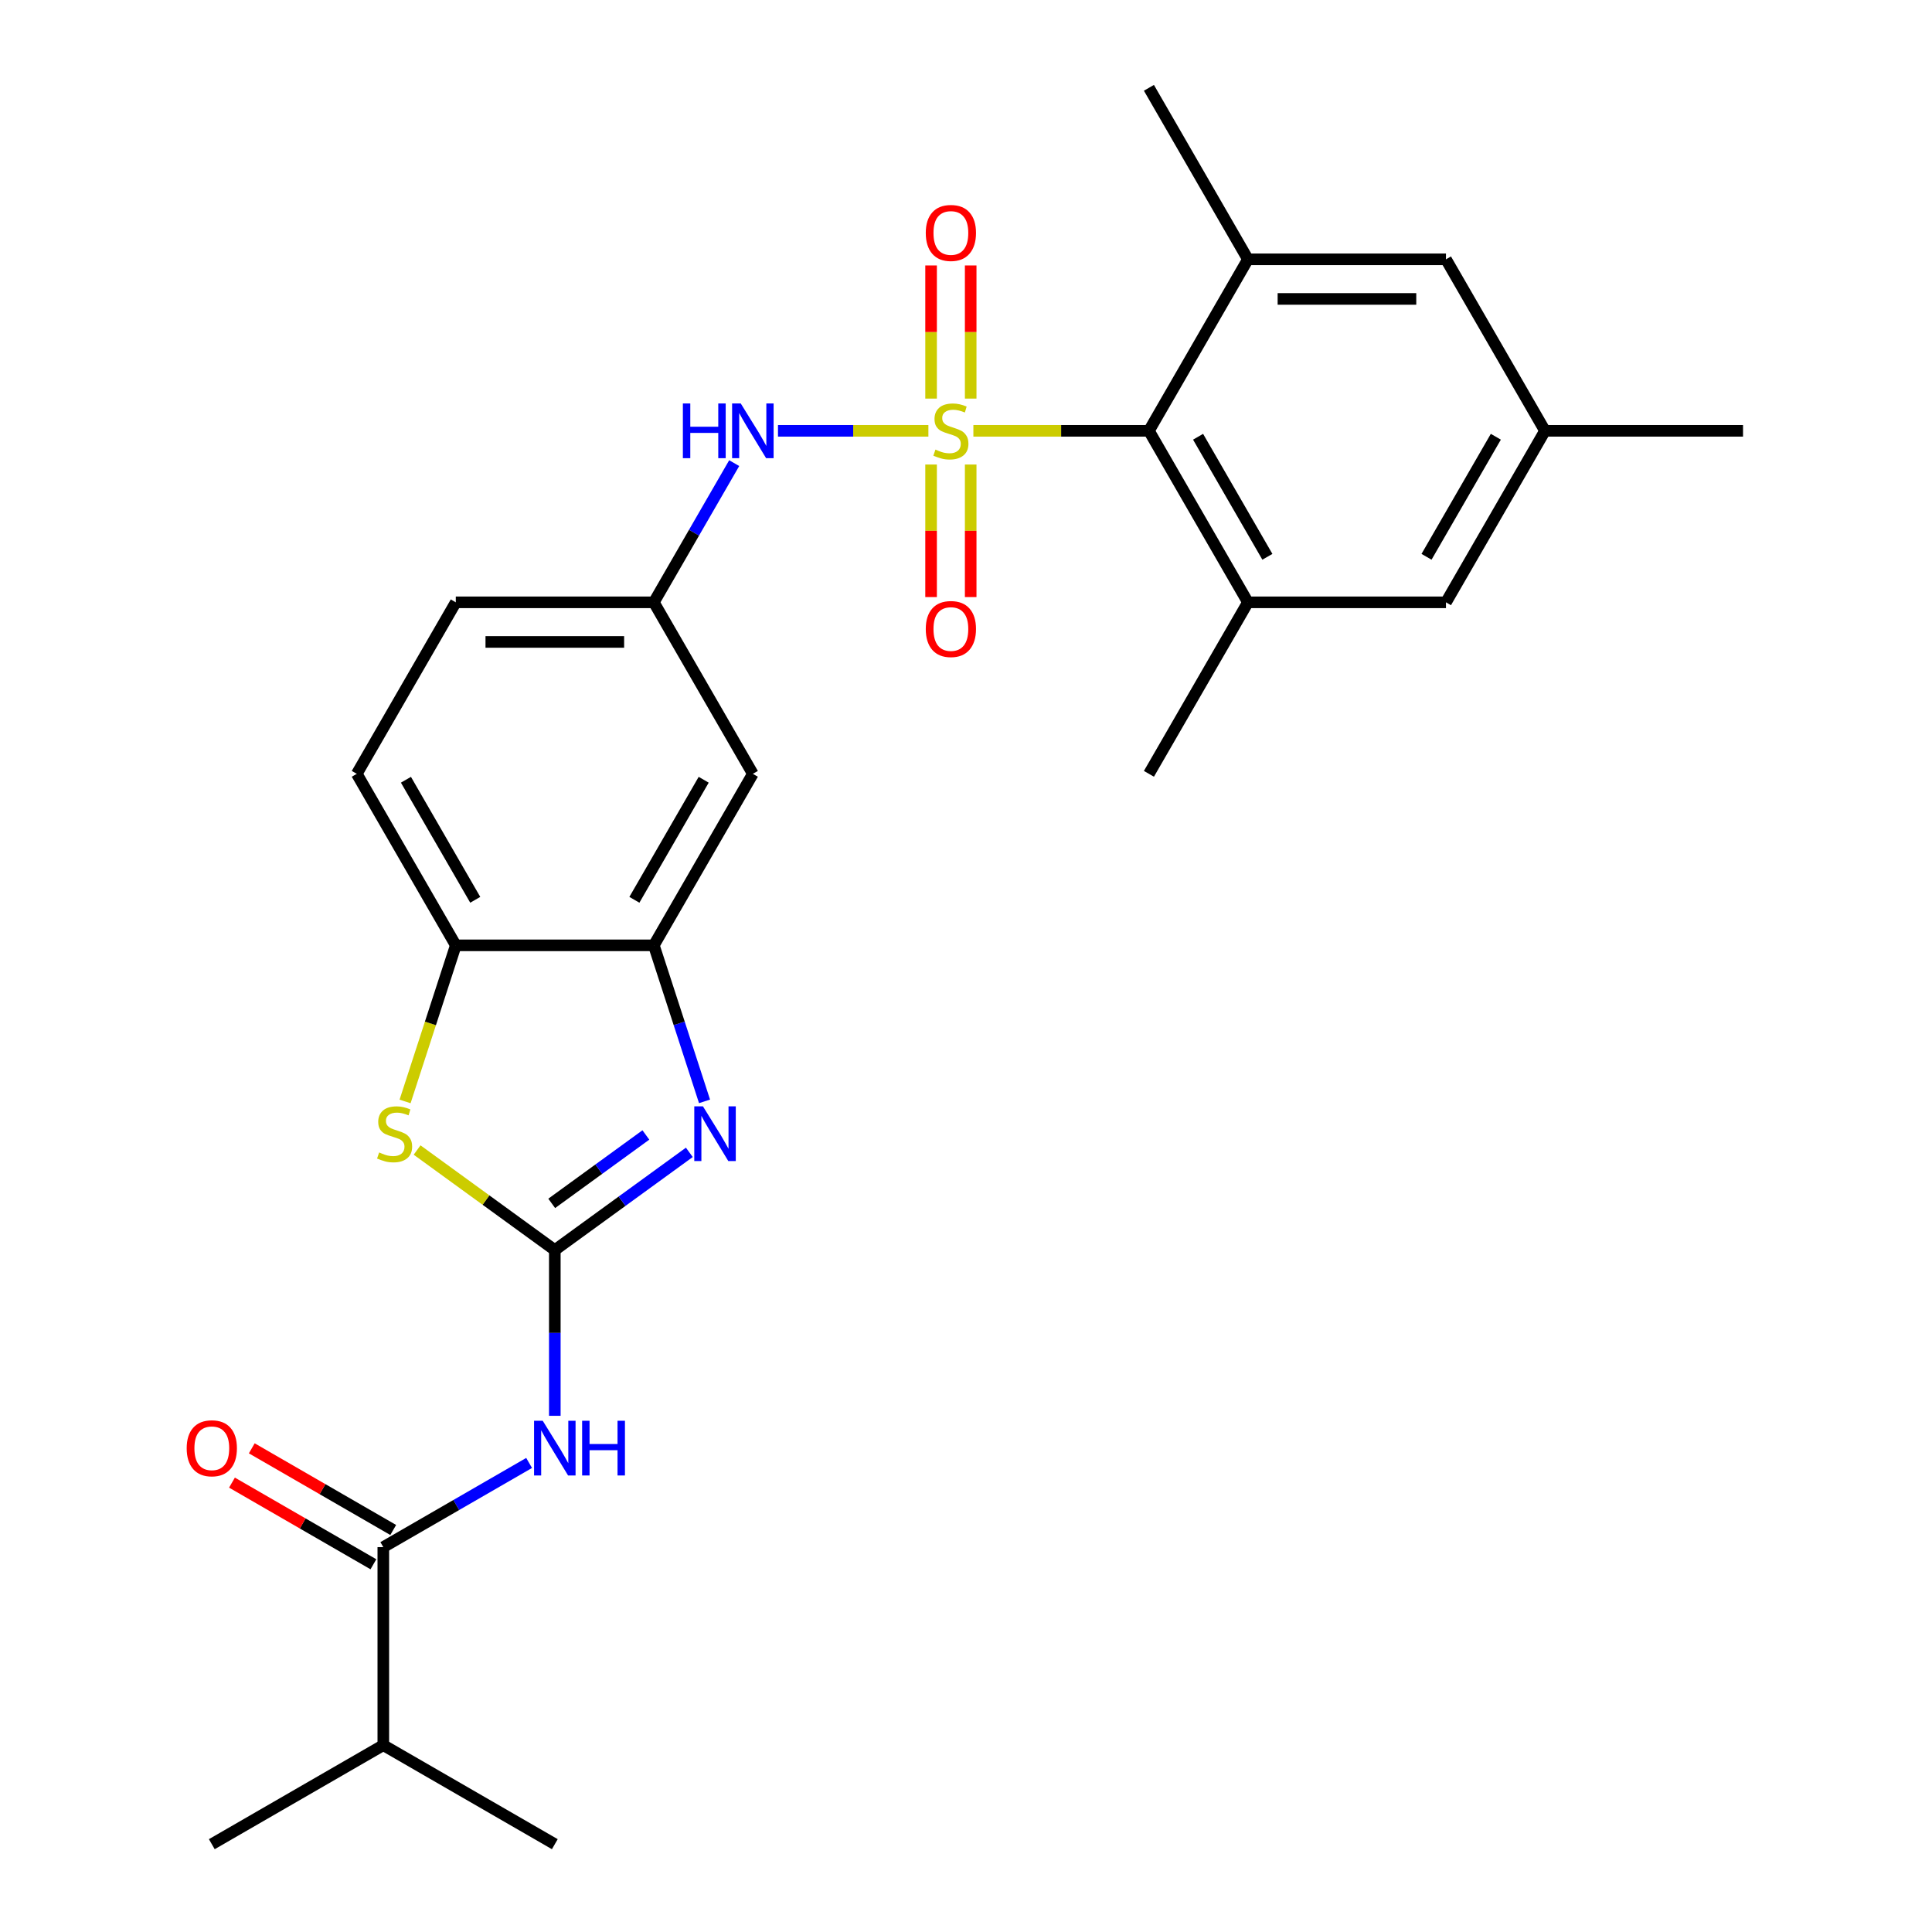 <?xml version='1.0' encoding='iso-8859-1'?>
<svg version='1.1' baseProfile='full'
              xmlns='http://www.w3.org/2000/svg'
                      xmlns:rdkit='http://www.rdkit.org/xml'
                      xmlns:xlink='http://www.w3.org/1999/xlink'
                  xml:space='preserve'
width='1000px' height='1000px' viewBox='0 0 1000 1000'>
<!-- END OF HEADER -->
<rect style='opacity:1.0;fill:#FFFFFF;stroke:none' width='1000' height='1000' x='0' y='0'> </rect>
<path class='bond-3' d='M 503.819,222.994 L 549.249,222.994' style='fill:none;fill-rule:evenodd;stroke:#CCCC00;stroke-width:6px;stroke-linecap:butt;stroke-linejoin:miter;stroke-opacity:1' />
<path class='bond-3' d='M 549.249,222.994 L 594.679,222.994' style='fill:none;fill-rule:evenodd;stroke:#000000;stroke-width:6px;stroke-linecap:butt;stroke-linejoin:miter;stroke-opacity:1' />
<path class='bond-6' d='M 480.534,222.994 L 441.61,222.994' style='fill:none;fill-rule:evenodd;stroke:#CCCC00;stroke-width:6px;stroke-linecap:butt;stroke-linejoin:miter;stroke-opacity:1' />
<path class='bond-6' d='M 441.61,222.994 L 402.685,222.994' style='fill:none;fill-rule:evenodd;stroke:#0000FF;stroke-width:6px;stroke-linecap:butt;stroke-linejoin:miter;stroke-opacity:1' />
<path class='bond-11' d='M 481.926,240.437 L 481.926,274.743' style='fill:none;fill-rule:evenodd;stroke:#CCCC00;stroke-width:6px;stroke-linecap:butt;stroke-linejoin:miter;stroke-opacity:1' />
<path class='bond-11' d='M 481.926,274.743 L 481.926,309.05' style='fill:none;fill-rule:evenodd;stroke:#FF0000;stroke-width:6px;stroke-linecap:butt;stroke-linejoin:miter;stroke-opacity:1' />
<path class='bond-11' d='M 502.427,240.437 L 502.427,274.743' style='fill:none;fill-rule:evenodd;stroke:#CCCC00;stroke-width:6px;stroke-linecap:butt;stroke-linejoin:miter;stroke-opacity:1' />
<path class='bond-11' d='M 502.427,274.743 L 502.427,309.05' style='fill:none;fill-rule:evenodd;stroke:#FF0000;stroke-width:6px;stroke-linecap:butt;stroke-linejoin:miter;stroke-opacity:1' />
<path class='bond-12' d='M 502.427,206.311 L 502.427,171.854' style='fill:none;fill-rule:evenodd;stroke:#CCCC00;stroke-width:6px;stroke-linecap:butt;stroke-linejoin:miter;stroke-opacity:1' />
<path class='bond-12' d='M 502.427,171.854 L 502.427,137.397' style='fill:none;fill-rule:evenodd;stroke:#FF0000;stroke-width:6px;stroke-linecap:butt;stroke-linejoin:miter;stroke-opacity:1' />
<path class='bond-12' d='M 481.926,206.311 L 481.926,171.854' style='fill:none;fill-rule:evenodd;stroke:#CCCC00;stroke-width:6px;stroke-linecap:butt;stroke-linejoin:miter;stroke-opacity:1' />
<path class='bond-12' d='M 481.926,171.854 L 481.926,137.397' style='fill:none;fill-rule:evenodd;stroke:#FF0000;stroke-width:6px;stroke-linecap:butt;stroke-linejoin:miter;stroke-opacity:1' />
<path class='bond-0' d='M 287.171,647.038 L 321.983,621.746' style='fill:none;fill-rule:evenodd;stroke:#000000;stroke-width:6px;stroke-linecap:butt;stroke-linejoin:miter;stroke-opacity:1' />
<path class='bond-0' d='M 321.983,621.746 L 356.795,596.454' style='fill:none;fill-rule:evenodd;stroke:#0000FF;stroke-width:6px;stroke-linecap:butt;stroke-linejoin:miter;stroke-opacity:1' />
<path class='bond-0' d='M 285.565,622.865 L 309.933,605.161' style='fill:none;fill-rule:evenodd;stroke:#000000;stroke-width:6px;stroke-linecap:butt;stroke-linejoin:miter;stroke-opacity:1' />
<path class='bond-0' d='M 309.933,605.161 L 334.302,587.456' style='fill:none;fill-rule:evenodd;stroke:#0000FF;stroke-width:6px;stroke-linecap:butt;stroke-linejoin:miter;stroke-opacity:1' />
<path class='bond-2' d='M 287.171,647.038 L 287.171,689.928' style='fill:none;fill-rule:evenodd;stroke:#000000;stroke-width:6px;stroke-linecap:butt;stroke-linejoin:miter;stroke-opacity:1' />
<path class='bond-2' d='M 287.171,689.928 L 287.171,732.818' style='fill:none;fill-rule:evenodd;stroke:#0000FF;stroke-width:6px;stroke-linecap:butt;stroke-linejoin:miter;stroke-opacity:1' />
<path class='bond-29' d='M 287.171,647.038 L 251.53,621.143' style='fill:none;fill-rule:evenodd;stroke:#000000;stroke-width:6px;stroke-linecap:butt;stroke-linejoin:miter;stroke-opacity:1' />
<path class='bond-29' d='M 251.53,621.143 L 215.888,595.248' style='fill:none;fill-rule:evenodd;stroke:#CCCC00;stroke-width:6px;stroke-linecap:butt;stroke-linejoin:miter;stroke-opacity:1' />
<path class='bond-1' d='M 364.664,570.066 L 351.543,529.685' style='fill:none;fill-rule:evenodd;stroke:#0000FF;stroke-width:6px;stroke-linecap:butt;stroke-linejoin:miter;stroke-opacity:1' />
<path class='bond-1' d='M 351.543,529.685 L 338.423,489.303' style='fill:none;fill-rule:evenodd;stroke:#000000;stroke-width:6px;stroke-linecap:butt;stroke-linejoin:miter;stroke-opacity:1' />
<path class='bond-7' d='M 273.869,757.221 L 236.135,779.006' style='fill:none;fill-rule:evenodd;stroke:#0000FF;stroke-width:6px;stroke-linecap:butt;stroke-linejoin:miter;stroke-opacity:1' />
<path class='bond-7' d='M 236.135,779.006 L 198.402,800.792' style='fill:none;fill-rule:evenodd;stroke:#000000;stroke-width:6px;stroke-linecap:butt;stroke-linejoin:miter;stroke-opacity:1' />
<path class='bond-8' d='M 594.679,222.994 L 645.93,311.764' style='fill:none;fill-rule:evenodd;stroke:#000000;stroke-width:6px;stroke-linecap:butt;stroke-linejoin:miter;stroke-opacity:1' />
<path class='bond-8' d='M 620.12,226.059 L 655.996,288.198' style='fill:none;fill-rule:evenodd;stroke:#000000;stroke-width:6px;stroke-linecap:butt;stroke-linejoin:miter;stroke-opacity:1' />
<path class='bond-9' d='M 594.679,222.994 L 645.93,134.224' style='fill:none;fill-rule:evenodd;stroke:#000000;stroke-width:6px;stroke-linecap:butt;stroke-linejoin:miter;stroke-opacity:1' />
<path class='bond-4' d='M 209.666,570.106 L 222.793,529.705' style='fill:none;fill-rule:evenodd;stroke:#CCCC00;stroke-width:6px;stroke-linecap:butt;stroke-linejoin:miter;stroke-opacity:1' />
<path class='bond-4' d='M 222.793,529.705 L 235.92,489.303' style='fill:none;fill-rule:evenodd;stroke:#000000;stroke-width:6px;stroke-linecap:butt;stroke-linejoin:miter;stroke-opacity:1' />
<path class='bond-5' d='M 338.423,489.303 L 389.674,400.533' style='fill:none;fill-rule:evenodd;stroke:#000000;stroke-width:6px;stroke-linecap:butt;stroke-linejoin:miter;stroke-opacity:1' />
<path class='bond-5' d='M 328.356,465.737 L 364.232,403.599' style='fill:none;fill-rule:evenodd;stroke:#000000;stroke-width:6px;stroke-linecap:butt;stroke-linejoin:miter;stroke-opacity:1' />
<path class='bond-28' d='M 338.423,489.303 L 235.92,489.303' style='fill:none;fill-rule:evenodd;stroke:#000000;stroke-width:6px;stroke-linecap:butt;stroke-linejoin:miter;stroke-opacity:1' />
<path class='bond-14' d='M 380.019,239.717 L 359.221,275.74' style='fill:none;fill-rule:evenodd;stroke:#0000FF;stroke-width:6px;stroke-linecap:butt;stroke-linejoin:miter;stroke-opacity:1' />
<path class='bond-14' d='M 359.221,275.74 L 338.423,311.764' style='fill:none;fill-rule:evenodd;stroke:#000000;stroke-width:6px;stroke-linecap:butt;stroke-linejoin:miter;stroke-opacity:1' />
<path class='bond-17' d='M 203.527,791.915 L 166.923,770.782' style='fill:none;fill-rule:evenodd;stroke:#000000;stroke-width:6px;stroke-linecap:butt;stroke-linejoin:miter;stroke-opacity:1' />
<path class='bond-17' d='M 166.923,770.782 L 130.32,749.649' style='fill:none;fill-rule:evenodd;stroke:#FF0000;stroke-width:6px;stroke-linecap:butt;stroke-linejoin:miter;stroke-opacity:1' />
<path class='bond-17' d='M 193.277,809.669 L 156.673,788.536' style='fill:none;fill-rule:evenodd;stroke:#000000;stroke-width:6px;stroke-linecap:butt;stroke-linejoin:miter;stroke-opacity:1' />
<path class='bond-17' d='M 156.673,788.536 L 120.07,767.403' style='fill:none;fill-rule:evenodd;stroke:#FF0000;stroke-width:6px;stroke-linecap:butt;stroke-linejoin:miter;stroke-opacity:1' />
<path class='bond-20' d='M 198.402,800.792 L 198.402,903.294' style='fill:none;fill-rule:evenodd;stroke:#000000;stroke-width:6px;stroke-linecap:butt;stroke-linejoin:miter;stroke-opacity:1' />
<path class='bond-15' d='M 645.93,311.764 L 748.432,311.764' style='fill:none;fill-rule:evenodd;stroke:#000000;stroke-width:6px;stroke-linecap:butt;stroke-linejoin:miter;stroke-opacity:1' />
<path class='bond-23' d='M 645.93,311.764 L 594.679,400.533' style='fill:none;fill-rule:evenodd;stroke:#000000;stroke-width:6px;stroke-linecap:butt;stroke-linejoin:miter;stroke-opacity:1' />
<path class='bond-16' d='M 645.93,134.224 L 748.432,134.224' style='fill:none;fill-rule:evenodd;stroke:#000000;stroke-width:6px;stroke-linecap:butt;stroke-linejoin:miter;stroke-opacity:1' />
<path class='bond-16' d='M 661.305,154.725 L 733.057,154.725' style='fill:none;fill-rule:evenodd;stroke:#000000;stroke-width:6px;stroke-linecap:butt;stroke-linejoin:miter;stroke-opacity:1' />
<path class='bond-22' d='M 645.93,134.224 L 594.679,45.455' style='fill:none;fill-rule:evenodd;stroke:#000000;stroke-width:6px;stroke-linecap:butt;stroke-linejoin:miter;stroke-opacity:1' />
<path class='bond-10' d='M 235.92,489.303 L 184.669,400.533' style='fill:none;fill-rule:evenodd;stroke:#000000;stroke-width:6px;stroke-linecap:butt;stroke-linejoin:miter;stroke-opacity:1' />
<path class='bond-10' d='M 245.987,465.737 L 210.111,403.599' style='fill:none;fill-rule:evenodd;stroke:#000000;stroke-width:6px;stroke-linecap:butt;stroke-linejoin:miter;stroke-opacity:1' />
<path class='bond-13' d='M 389.674,400.533 L 338.423,311.764' style='fill:none;fill-rule:evenodd;stroke:#000000;stroke-width:6px;stroke-linecap:butt;stroke-linejoin:miter;stroke-opacity:1' />
<path class='bond-21' d='M 338.423,311.764 L 235.92,311.764' style='fill:none;fill-rule:evenodd;stroke:#000000;stroke-width:6px;stroke-linecap:butt;stroke-linejoin:miter;stroke-opacity:1' />
<path class='bond-21' d='M 323.047,332.264 L 251.296,332.264' style='fill:none;fill-rule:evenodd;stroke:#000000;stroke-width:6px;stroke-linecap:butt;stroke-linejoin:miter;stroke-opacity:1' />
<path class='bond-27' d='M 748.432,311.764 L 799.684,222.994' style='fill:none;fill-rule:evenodd;stroke:#000000;stroke-width:6px;stroke-linecap:butt;stroke-linejoin:miter;stroke-opacity:1' />
<path class='bond-27' d='M 738.366,288.198 L 774.242,226.059' style='fill:none;fill-rule:evenodd;stroke:#000000;stroke-width:6px;stroke-linecap:butt;stroke-linejoin:miter;stroke-opacity:1' />
<path class='bond-18' d='M 748.432,134.224 L 799.684,222.994' style='fill:none;fill-rule:evenodd;stroke:#000000;stroke-width:6px;stroke-linecap:butt;stroke-linejoin:miter;stroke-opacity:1' />
<path class='bond-24' d='M 799.684,222.994 L 902.186,222.994' style='fill:none;fill-rule:evenodd;stroke:#000000;stroke-width:6px;stroke-linecap:butt;stroke-linejoin:miter;stroke-opacity:1' />
<path class='bond-19' d='M 184.669,400.533 L 235.92,311.764' style='fill:none;fill-rule:evenodd;stroke:#000000;stroke-width:6px;stroke-linecap:butt;stroke-linejoin:miter;stroke-opacity:1' />
<path class='bond-25' d='M 198.402,903.294 L 109.632,954.545' style='fill:none;fill-rule:evenodd;stroke:#000000;stroke-width:6px;stroke-linecap:butt;stroke-linejoin:miter;stroke-opacity:1' />
<path class='bond-26' d='M 198.402,903.294 L 287.171,954.545' style='fill:none;fill-rule:evenodd;stroke:#000000;stroke-width:6px;stroke-linecap:butt;stroke-linejoin:miter;stroke-opacity:1' />
<path  class='atom-0' d='M 484.176 232.714
Q 484.496 232.834, 485.816 233.394
Q 487.136 233.954, 488.576 234.314
Q 490.056 234.634, 491.496 234.634
Q 494.176 234.634, 495.736 233.354
Q 497.296 232.034, 497.296 229.754
Q 497.296 228.194, 496.496 227.234
Q 495.736 226.274, 494.536 225.754
Q 493.336 225.234, 491.336 224.634
Q 488.816 223.874, 487.296 223.154
Q 485.816 222.434, 484.736 220.914
Q 483.696 219.394, 483.696 216.834
Q 483.696 213.274, 486.096 211.074
Q 488.536 208.874, 493.336 208.874
Q 496.616 208.874, 500.336 210.434
L 499.416 213.514
Q 496.016 212.114, 493.456 212.114
Q 490.696 212.114, 489.176 213.274
Q 487.656 214.394, 487.696 216.354
Q 487.696 217.874, 488.456 218.794
Q 489.256 219.714, 490.376 220.234
Q 491.536 220.754, 493.456 221.354
Q 496.016 222.154, 497.536 222.954
Q 499.056 223.754, 500.136 225.394
Q 501.256 226.994, 501.256 229.754
Q 501.256 233.674, 498.616 235.794
Q 496.016 237.874, 491.656 237.874
Q 489.136 237.874, 487.216 237.314
Q 485.336 236.794, 483.096 235.874
L 484.176 232.714
' fill='#CCCC00'/>
<path  class='atom-2' d='M 363.838 572.629
L 373.118 587.629
Q 374.038 589.109, 375.518 591.789
Q 376.998 594.469, 377.078 594.629
L 377.078 572.629
L 380.838 572.629
L 380.838 600.949
L 376.958 600.949
L 366.998 584.549
Q 365.838 582.629, 364.598 580.429
Q 363.398 578.229, 363.038 577.549
L 363.038 600.949
L 359.358 600.949
L 359.358 572.629
L 363.838 572.629
' fill='#0000FF'/>
<path  class='atom-3' d='M 280.911 735.381
L 290.191 750.381
Q 291.111 751.861, 292.591 754.541
Q 294.071 757.221, 294.151 757.381
L 294.151 735.381
L 297.911 735.381
L 297.911 763.701
L 294.031 763.701
L 284.071 747.301
Q 282.911 745.381, 281.671 743.181
Q 280.471 740.981, 280.111 740.301
L 280.111 763.701
L 276.431 763.701
L 276.431 735.381
L 280.911 735.381
' fill='#0000FF'/>
<path  class='atom-3' d='M 301.311 735.381
L 305.151 735.381
L 305.151 747.421
L 319.631 747.421
L 319.631 735.381
L 323.471 735.381
L 323.471 763.701
L 319.631 763.701
L 319.631 750.621
L 305.151 750.621
L 305.151 763.701
L 301.311 763.701
L 301.311 735.381
' fill='#0000FF'/>
<path  class='atom-5' d='M 196.245 596.509
Q 196.565 596.629, 197.885 597.189
Q 199.205 597.749, 200.645 598.109
Q 202.125 598.429, 203.565 598.429
Q 206.245 598.429, 207.805 597.149
Q 209.365 595.829, 209.365 593.549
Q 209.365 591.989, 208.565 591.029
Q 207.805 590.069, 206.605 589.549
Q 205.405 589.029, 203.405 588.429
Q 200.885 587.669, 199.365 586.949
Q 197.885 586.229, 196.805 584.709
Q 195.765 583.189, 195.765 580.629
Q 195.765 577.069, 198.165 574.869
Q 200.605 572.669, 205.405 572.669
Q 208.685 572.669, 212.405 574.229
L 211.485 577.309
Q 208.085 575.909, 205.525 575.909
Q 202.765 575.909, 201.245 577.069
Q 199.725 578.189, 199.765 580.149
Q 199.765 581.669, 200.525 582.589
Q 201.325 583.509, 202.445 584.029
Q 203.605 584.549, 205.525 585.149
Q 208.085 585.949, 209.605 586.749
Q 211.125 587.549, 212.205 589.189
Q 213.325 590.789, 213.325 593.549
Q 213.325 597.469, 210.685 599.589
Q 208.085 601.669, 203.725 601.669
Q 201.205 601.669, 199.285 601.109
Q 197.405 600.589, 195.165 599.669
L 196.245 596.509
' fill='#CCCC00'/>
<path  class='atom-7' d='M 353.454 208.834
L 357.294 208.834
L 357.294 220.874
L 371.774 220.874
L 371.774 208.834
L 375.614 208.834
L 375.614 237.154
L 371.774 237.154
L 371.774 224.074
L 357.294 224.074
L 357.294 237.154
L 353.454 237.154
L 353.454 208.834
' fill='#0000FF'/>
<path  class='atom-7' d='M 383.414 208.834
L 392.694 223.834
Q 393.614 225.314, 395.094 227.994
Q 396.574 230.674, 396.654 230.834
L 396.654 208.834
L 400.414 208.834
L 400.414 237.154
L 396.534 237.154
L 386.574 220.754
Q 385.414 218.834, 384.174 216.634
Q 382.974 214.434, 382.614 213.754
L 382.614 237.154
L 378.934 237.154
L 378.934 208.834
L 383.414 208.834
' fill='#0000FF'/>
<path  class='atom-12' d='M 479.176 325.576
Q 479.176 318.776, 482.536 314.976
Q 485.896 311.176, 492.176 311.176
Q 498.456 311.176, 501.816 314.976
Q 505.176 318.776, 505.176 325.576
Q 505.176 332.456, 501.776 336.376
Q 498.376 340.256, 492.176 340.256
Q 485.936 340.256, 482.536 336.376
Q 479.176 332.496, 479.176 325.576
M 492.176 337.056
Q 496.496 337.056, 498.816 334.176
Q 501.176 331.256, 501.176 325.576
Q 501.176 320.016, 498.816 317.216
Q 496.496 314.376, 492.176 314.376
Q 487.856 314.376, 485.496 317.176
Q 483.176 319.976, 483.176 325.576
Q 483.176 331.296, 485.496 334.176
Q 487.856 337.056, 492.176 337.056
' fill='#FF0000'/>
<path  class='atom-13' d='M 479.176 120.572
Q 479.176 113.772, 482.536 109.972
Q 485.896 106.172, 492.176 106.172
Q 498.456 106.172, 501.816 109.972
Q 505.176 113.772, 505.176 120.572
Q 505.176 127.452, 501.776 131.372
Q 498.376 135.252, 492.176 135.252
Q 485.936 135.252, 482.536 131.372
Q 479.176 127.492, 479.176 120.572
M 492.176 132.052
Q 496.496 132.052, 498.816 129.172
Q 501.176 126.252, 501.176 120.572
Q 501.176 115.012, 498.816 112.212
Q 496.496 109.372, 492.176 109.372
Q 487.856 109.372, 485.496 112.172
Q 483.176 114.972, 483.176 120.572
Q 483.176 126.292, 485.496 129.172
Q 487.856 132.052, 492.176 132.052
' fill='#FF0000'/>
<path  class='atom-18' d='M 96.632 749.621
Q 96.632 742.821, 99.992 739.021
Q 103.352 735.221, 109.632 735.221
Q 115.912 735.221, 119.272 739.021
Q 122.632 742.821, 122.632 749.621
Q 122.632 756.501, 119.232 760.421
Q 115.832 764.301, 109.632 764.301
Q 103.392 764.301, 99.992 760.421
Q 96.632 756.541, 96.632 749.621
M 109.632 761.101
Q 113.952 761.101, 116.272 758.221
Q 118.632 755.301, 118.632 749.621
Q 118.632 744.061, 116.272 741.261
Q 113.952 738.421, 109.632 738.421
Q 105.312 738.421, 102.952 741.221
Q 100.632 744.021, 100.632 749.621
Q 100.632 755.341, 102.952 758.221
Q 105.312 761.101, 109.632 761.101
' fill='#FF0000'/>
</svg>
